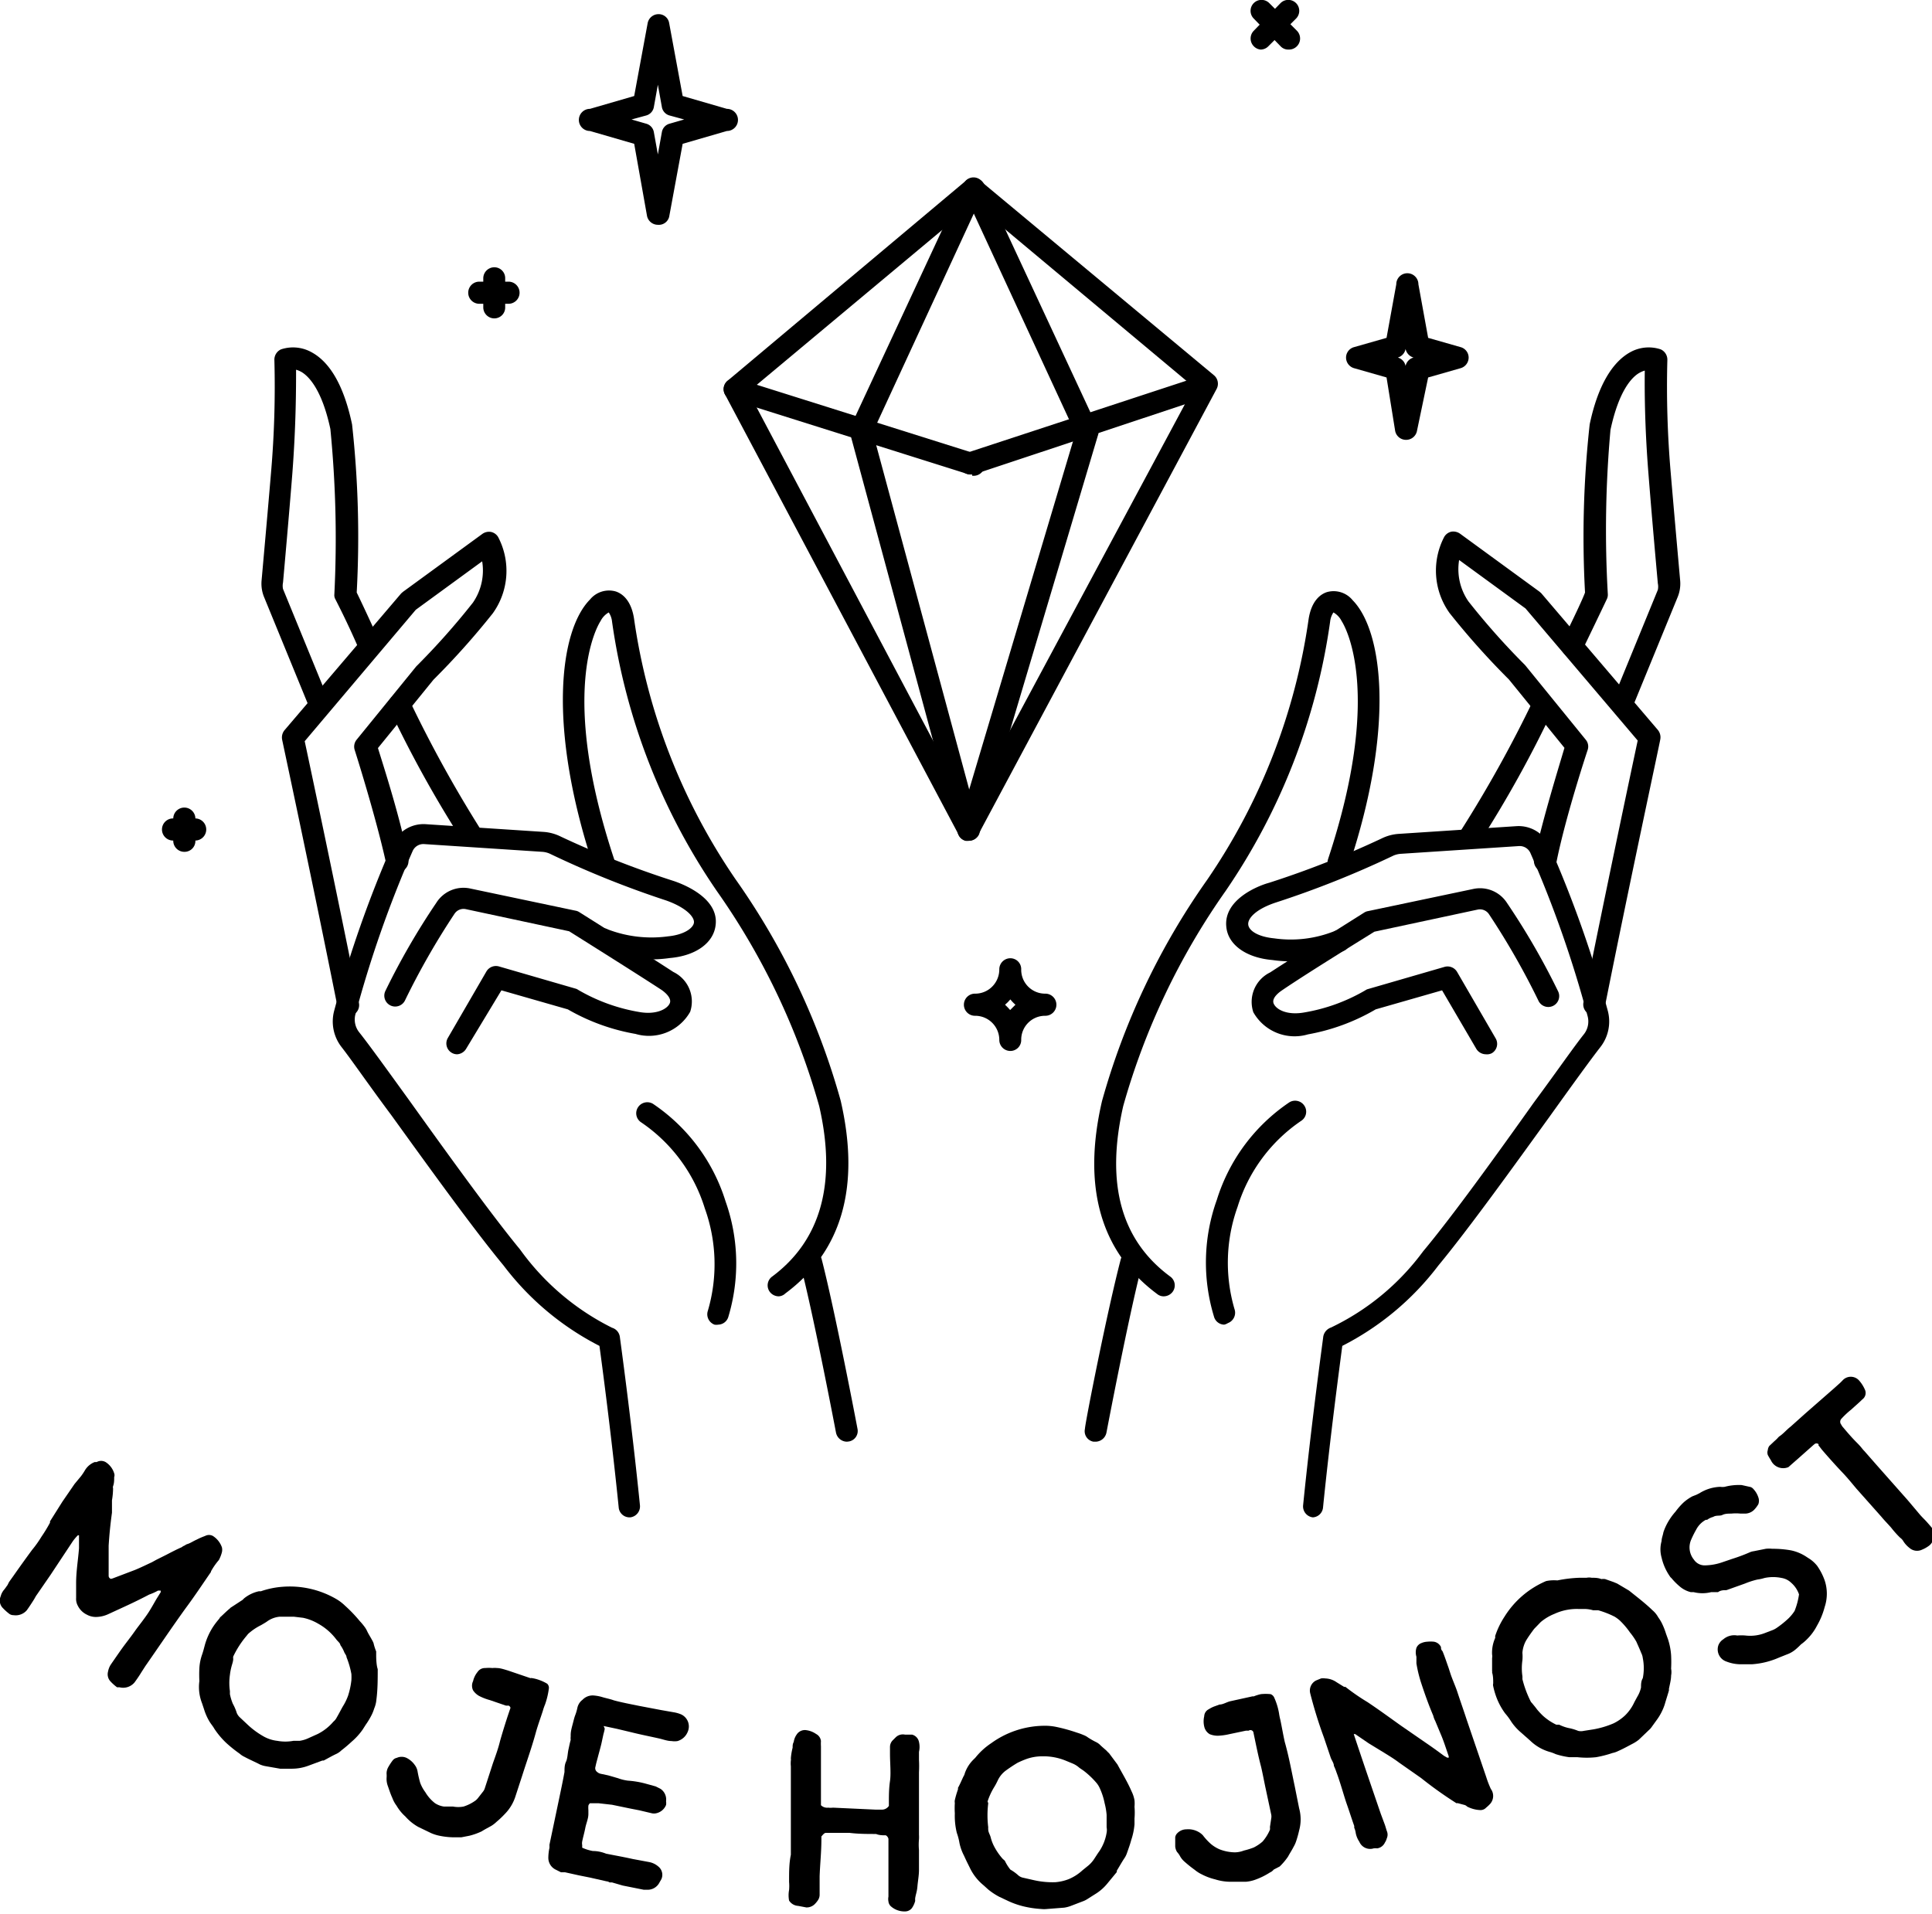<svg xmlns="http://www.w3.org/2000/svg" width="87.31" height="86.5" viewBox="0 0 87.31 86.5"><path d="M71.88,20.38a.5.5,0,0,1-.49-.4L71,17.56l-1.47-.42a.5.5,0,0,1-.36-.48.49.49,0,0,1,.36-.47L71,15.77l.44-2.42a.5.5,0,0,1,1,0l.44,2.42,1.47.42a.49.49,0,0,1,.36.47.5.5,0,0,1-.36.48l-1.47.42L72.37,20A.5.5,0,0,1,71.88,20.38Zm-.46-3.72.09,0a.49.49,0,0,1,.35.38l0,.09v-.09a.5.5,0,0,1,.36-.38l.09,0-.09,0a.51.51,0,0,1-.36-.39v-.08l0,.08a.5.5,0,0,1-.35.39Z" transform="translate(-8.34 -0.5)"/><path d="M38.07,10.66h0a.5.5,0,0,1-.49-.4L37,7l-2-.58a.49.49,0,0,1,0-1l2-.58.61-3.3a.5.5,0,0,1,.49-.4.48.48,0,0,1,.48.4l.61,3.3,2,.58a.49.49,0,0,1,0,1l-2,.58-.61,3.3A.48.48,0,0,1,38.07,10.66ZM36.88,5.9l.66.19a.48.48,0,0,1,.35.39l.18,1,.18-1a.48.48,0,0,1,.35-.39l.66-.19-.66-.18a.48.48,0,0,1-.35-.39l-.18-1-.18,1a.48.48,0,0,1-.35.39Z" transform="translate(-8.34 -0.5)"/><path d="M54,48h0a.5.5,0,0,1-.5-.5,1.09,1.09,0,0,0-1.1-1.09h0a.5.5,0,1,1,0-1,1.08,1.08,0,0,0,.78-.32,1.1,1.1,0,0,0,.32-.78.5.5,0,0,1,.5-.5h0a.49.49,0,0,1,.49.5,1.08,1.08,0,0,0,1.09,1.1.5.5,0,1,1,0,1,1.08,1.08,0,0,0-1.09,1.09A.49.49,0,0,1,54,48Zm-.24-2.09.12.12.11.12.24-.24a1.75,1.75,0,0,1-.23-.24l-.12.13Z" transform="translate(-8.34 -0.5)"/><path d="M16.67,39a.5.5,0,0,1-.5-.5v-1a.5.5,0,0,1,1,0v1A.49.49,0,0,1,16.67,39Z" transform="translate(-8.34 -0.5)"/><path d="M17.16,38.49h-1a.49.49,0,0,1,0-1h1a.49.49,0,1,1,0,1Z" transform="translate(-8.34 -0.5)"/><path d="M30.68,14.89a.5.5,0,0,1-.5-.5V13.07a.5.5,0,0,1,.5-.49.49.49,0,0,1,.49.49v1.32A.49.49,0,0,1,30.68,14.89Z" transform="translate(-8.34 -0.5)"/><path d="M31.34,14.23H30a.5.5,0,1,1,0-1h1.32a.5.5,0,0,1,0,1Z" transform="translate(-8.34 -0.5)"/><path d="M65.31,2.74A.49.49,0,0,1,65,2.59a.5.5,0,0,1,0-.7L66.21.64a.49.49,0,1,1,.7.7L65.66,2.59A.49.49,0,0,1,65.31,2.74Z" transform="translate(-8.34 -0.5)"/><path d="M66.56,2.74a.47.47,0,0,1-.35-.15L65,1.34a.49.49,0,0,1,.7-.7l1.25,1.25a.5.5,0,0,1-.35.85Z" transform="translate(-8.34 -0.5)"/><path d="M60.93,59.09a.46.46,0,0,1-.29-.1c-2.56-1.9-3.4-4.83-2.5-8.72a32.39,32.39,0,0,1,4.75-10,27.75,27.75,0,0,0,4.59-11.8c.14-.87.58-1.13.83-1.21a1.11,1.11,0,0,1,1.16.37c1.37,1.4,1.91,5.75-.17,12a.48.48,0,0,1-.62.31.49.49,0,0,1-.32-.62c2.47-7.46.81-10.44.61-10.75a.93.93,0,0,0-.37-.39.91.91,0,0,0-.15.42,28.55,28.55,0,0,1-4.73,12.18,31.81,31.81,0,0,0-4.62,9.71C58.3,54,59,56.56,61.23,58.2a.49.49,0,0,1,.1.69A.51.51,0,0,1,60.93,59.09Z" transform="translate(-8.34 -0.5)"/><path d="M67.67,69.08h0a.5.5,0,0,1-.44-.55c.38-3.78.91-7.58.91-7.62a.53.53,0,0,1,.35-.41,11.13,11.13,0,0,0,4.16-3.44c1.33-1.59,3.38-4.44,5-6.72,1-1.35,1.81-2.52,2.28-3.11a.93.93,0,0,0,.16-.79,51.42,51.42,0,0,0-2.59-7.39.53.53,0,0,0-.52-.31l-5.34.35a1,1,0,0,0-.39.11A43.58,43.58,0,0,1,66,41.29c-.91.3-1.28.72-1.25,1s.45.55,1.17.62a5.3,5.3,0,0,0,2.71-.32.51.51,0,0,1,.67.21.49.49,0,0,1-.2.66,6.09,6.09,0,0,1-3.26.43c-1.17-.1-2-.68-2.08-1.49-.14-1.24,1.44-1.87,1.93-2a42.35,42.35,0,0,0,5.08-2,2.06,2.06,0,0,1,.76-.21l5.34-.35a1.53,1.53,0,0,1,1.5.91A52.78,52.78,0,0,1,81,46.19a1.88,1.88,0,0,1-.34,1.64c-.46.59-1.29,1.74-2.25,3.08-1.66,2.3-3.72,5.16-5.07,6.79A12.64,12.64,0,0,1,69,61.33c-.13,1-.55,4.13-.87,7.3A.49.49,0,0,1,67.67,69.08Z" transform="translate(-8.34 -0.5)"/><path d="M75.49,48.15a.51.51,0,0,1-.43-.24l-1.55-2.65-3,.86a9.3,9.3,0,0,1-3.06,1.13,2.14,2.14,0,0,1-2.47-1,1.48,1.48,0,0,1,.76-1.8c1.35-.88,4.23-2.69,4.26-2.71a.44.44,0,0,1,.16-.06l4.75-1a1.45,1.45,0,0,1,1.54.64,32.37,32.37,0,0,1,2.31,4,.49.49,0,0,1-.9.4,33.72,33.72,0,0,0-2.23-3.9.49.49,0,0,0-.51-.21l-4.67,1c-.46.29-3,1.85-4.16,2.64-.12.08-.5.35-.39.61s.59.54,1.38.4a8.16,8.16,0,0,0,2.76-1,.38.38,0,0,1,.13-.06l3.45-1a.5.5,0,0,1,.57.23l1.74,3a.49.49,0,0,1-.17.67A.47.47,0,0,1,75.49,48.15Z" transform="translate(-8.34 -0.5)"/><path d="M63.66,60.37A.49.49,0,0,1,63.2,60a8.38,8.38,0,0,1,.13-5.27,8.27,8.27,0,0,1,3.28-4.41.5.5,0,0,1,.68.16.49.49,0,0,1-.15.68,7.29,7.29,0,0,0-2.87,3.88,7.46,7.46,0,0,0-.14,4.63.5.5,0,0,1-.3.63A.51.51,0,0,1,63.66,60.37Z" transform="translate(-8.34 -0.5)"/><path d="M80.38,46.38h-.09a.49.49,0,0,1-.39-.58c1-5,2.19-10.61,2.45-11.83L77.28,28l-3-2.19a2.56,2.56,0,0,0,.42,1.87,32.74,32.74,0,0,0,2.56,2.88l0,0L80,33.93a.48.48,0,0,1,.09.46s-1,3-1.42,5.12a.5.5,0,1,1-1-.21c.4-1.84,1.13-4.18,1.37-5l-2.51-3.09a34.78,34.78,0,0,1-2.68-3,3.29,3.29,0,0,1-.24-3.45.5.5,0,0,1,.32-.23.53.53,0,0,1,.39.09l3.59,2.62.08.07,5.27,6.18a.52.52,0,0,1,.11.43c0,.06-1.39,6.49-2.5,12.06A.49.49,0,0,1,80.38,46.38Z" transform="translate(-8.34 -0.5)"/><path d="M74.78,38.77a.52.52,0,0,1-.29-.09.49.49,0,0,1-.1-.69,56.93,56.93,0,0,0,3.24-5.84.48.48,0,0,1,.66-.21.5.5,0,0,1,.22.66,52.51,52.51,0,0,1-3.33,6A.51.51,0,0,1,74.78,38.77Z" transform="translate(-8.34 -0.5)"/><path d="M81.72,32.69a.65.65,0,0,1-.19,0,.51.51,0,0,1-.27-.65l2-4.88a.7.7,0,0,0,0-.29c-.06-.67-.27-3-.42-4.91-.18-2.22-.18-3.92-.17-4.71a1.12,1.12,0,0,0-.24.1c-.32.18-.92.76-1.31,2.58A50.66,50.66,0,0,0,81,27.36a.46.46,0,0,1-.05.23s-.45.95-1.09,2.27a.5.5,0,1,1-.89-.44c.52-1.05.9-1.86,1-2.14a46.44,46.44,0,0,1,.21-7.6c.36-1.71,1-2.8,1.83-3.26a1.72,1.72,0,0,1,1.38-.13.51.51,0,0,1,.3.49,45.33,45.33,0,0,0,.15,5.06c.16,1.89.37,4.23.43,4.91a1.6,1.6,0,0,1-.12.75l-2,4.88A.51.51,0,0,1,81.72,32.69Z" transform="translate(-8.34 -0.5)"/><path d="M57.85,65.66h-.09a.48.48,0,0,1-.39-.58c0-.22,1-5.3,1.62-7.67a.5.5,0,0,1,.61-.35.49.49,0,0,1,.35.6c-.61,2.34-1.6,7.55-1.61,7.6A.51.51,0,0,1,57.85,65.66Z" transform="translate(-8.34 -0.5)"/><path d="M43.53,59.09a.51.51,0,0,1-.4-.2.49.49,0,0,1,.1-.69c2.21-1.64,2.93-4.24,2.13-7.71a31.81,31.81,0,0,0-4.62-9.71A28.55,28.55,0,0,1,36,28.6a.91.91,0,0,0-.15-.42.93.93,0,0,0-.37.39c-.2.31-1.86,3.29.61,10.75a.49.49,0,0,1-.32.62.48.48,0,0,1-.62-.31C33.08,33.35,33.62,29,35,27.6a1.11,1.11,0,0,1,1.16-.37c.25.08.69.34.83,1.21a27.75,27.75,0,0,0,4.59,11.8,32.39,32.39,0,0,1,4.75,10c.9,3.89.06,6.82-2.5,8.72A.46.46,0,0,1,43.53,59.09Z" transform="translate(-8.34 -0.5)"/><path d="M36.79,69.08a.49.49,0,0,1-.49-.45c-.32-3.17-.74-6.35-.87-7.3A12.64,12.64,0,0,1,31.1,57.7c-1.35-1.63-3.41-4.49-5.07-6.79-1-1.34-1.79-2.49-2.25-3.08a1.88,1.88,0,0,1-.34-1.64,52.78,52.78,0,0,1,2.64-7.53,1.53,1.53,0,0,1,1.49-.91l5.35.35a2.06,2.06,0,0,1,.76.21,42.35,42.35,0,0,0,5.08,2c.49.16,2.07.79,1.92,2-.09.81-.9,1.39-2.07,1.49a6.09,6.09,0,0,1-3.26-.43.49.49,0,1,1,.47-.86,5.53,5.53,0,0,0,2.71.31c.72-.07,1.14-.37,1.17-.62s-.35-.68-1.25-1a43.58,43.58,0,0,1-5.21-2.09,1,1,0,0,0-.39-.11l-5.34-.35a.53.53,0,0,0-.52.31,51.42,51.42,0,0,0-2.59,7.39.93.93,0,0,0,.16.79c.47.59,1.31,1.76,2.28,3.1,1.64,2.29,3.69,5.14,5,6.73A11.32,11.32,0,0,0,36,60.51a.5.5,0,0,1,.35.4s.53,3.84.91,7.62a.5.5,0,0,1-.44.55Z" transform="translate(-8.34 -0.5)"/><path d="M29,48.15a.47.47,0,0,1-.25-.07.49.49,0,0,1-.17-.67l1.74-3a.5.5,0,0,1,.57-.23l3.45,1a.38.38,0,0,1,.13.06,8.16,8.16,0,0,0,2.76,1c.79.14,1.28-.15,1.38-.4s-.27-.53-.39-.61c-1.21-.79-3.7-2.35-4.16-2.64l-4.67-1a.49.49,0,0,0-.51.21,33.72,33.72,0,0,0-2.23,3.9.49.49,0,0,1-.9-.4,32.37,32.37,0,0,1,2.31-4,1.45,1.45,0,0,1,1.54-.64l4.75,1a.44.44,0,0,1,.16.06s2.91,1.83,4.26,2.71a1.48,1.48,0,0,1,.76,1.8,2.14,2.14,0,0,1-2.47,1A9.3,9.3,0,0,1,34,46.12l-3-.86L29.4,47.91A.51.51,0,0,1,29,48.15Z" transform="translate(-8.34 -0.5)"/><path d="M40.8,60.37a.51.51,0,0,1-.17,0,.5.5,0,0,1-.3-.63,7.46,7.46,0,0,0-.14-4.63,7.29,7.29,0,0,0-2.87-3.88.49.49,0,0,1-.15-.68.5.5,0,0,1,.68-.16,8.27,8.27,0,0,1,3.28,4.41A8.38,8.38,0,0,1,41.26,60,.49.49,0,0,1,40.8,60.37Z" transform="translate(-8.34 -0.5)"/><path d="M24.07,46.38a.49.49,0,0,1-.48-.39c-1.11-5.57-2.49-12-2.5-12.06a.52.52,0,0,1,.11-.43l5.27-6.18.08-.07,3.59-2.62a.52.52,0,0,1,.38-.09.49.49,0,0,1,.33.23,3.29,3.29,0,0,1-.24,3.45,34.78,34.78,0,0,1-2.68,3l-2.51,3.09c.24.78,1,3.12,1.37,5a.5.5,0,0,1-1,.21c-.47-2.14-1.41-5.09-1.42-5.12a.5.5,0,0,1,.08-.46l2.7-3.32,0,0a32.74,32.74,0,0,0,2.56-2.88,2.56,2.56,0,0,0,.42-1.87l-3,2.19L22.11,34c.26,1.22,1.46,6.87,2.45,11.83a.49.49,0,0,1-.39.58Z" transform="translate(-8.34 -0.5)"/><path d="M29.68,38.77a.49.49,0,0,1-.4-.2,52.51,52.51,0,0,1-3.33-6,.5.5,0,0,1,.22-.66.48.48,0,0,1,.66.21A56.93,56.93,0,0,0,30.07,38a.49.49,0,0,1-.1.69A.52.52,0,0,1,29.68,38.77Z" transform="translate(-8.34 -0.5)"/><path d="M22.74,32.69a.51.51,0,0,1-.46-.31l-2-4.88a1.6,1.6,0,0,1-.12-.75c.06-.68.27-3,.43-4.91a45.33,45.33,0,0,0,.15-5.06.51.51,0,0,1,.3-.49,1.72,1.72,0,0,1,1.38.13c.85.46,1.47,1.55,1.83,3.26a46.44,46.44,0,0,1,.21,7.6c.14.28.52,1.09,1,2.14a.5.5,0,1,1-.89.44C24,28.54,23.5,27.6,23.5,27.59a.37.37,0,0,1-.05-.23,50.66,50.66,0,0,0-.18-7.47c-.39-1.82-1-2.4-1.31-2.58a1.12,1.12,0,0,0-.24-.1c0,.79,0,2.49-.17,4.71-.15,1.89-.36,4.24-.42,4.91a.7.7,0,0,0,0,.29l2,4.88a.51.51,0,0,1-.27.65A.65.65,0,0,1,22.74,32.69Z" transform="translate(-8.34 -0.5)"/><path d="M46.61,65.66a.51.51,0,0,1-.49-.41s-1-5.26-1.61-7.6a.49.49,0,0,1,.35-.6.5.5,0,0,1,.61.35c.61,2.37,1.58,7.45,1.62,7.67a.48.48,0,0,1-.39.58Z" transform="translate(-8.34 -0.5)"/><path d="M52.1,38.5h0a.48.48,0,0,1-.43-.26L41.1,18.32a.49.49,0,0,1,.12-.61L52,8.66a.5.5,0,0,1,.63,0l10.57,8.8a.5.5,0,0,1,.12.62L52.54,38.24A.5.5,0,0,1,52.1,38.5ZM42.16,18.21,52.11,37,62.3,18,52.36,9.69Z" transform="translate(-8.34 -0.5)"/><path d="M52.27,21.94l-.15,0L41.39,18.56a.49.49,0,1,1,.29-.94L52.41,21a.5.5,0,0,1-.14,1Z" transform="translate(-8.34 -0.5)"/><path d="M52.27,21.94a.49.49,0,0,1-.16-1l10.23-3.36a.49.49,0,0,1,.62.32.48.48,0,0,1-.31.62L52.42,21.92Z" transform="translate(-8.34 -0.5)"/><path d="M52.1,38.5a.49.49,0,0,1-.47-.36l-4.86-18a.57.57,0,0,1,0-.34l5.12-11a.49.49,0,1,1,.89.42l-5,10.82,4.81,17.81a.5.5,0,0,1-.35.61Z" transform="translate(-8.34 -0.5)"/><path d="M52.1,38.5a.36.36,0,0,1-.14,0,.49.49,0,0,1-.33-.61l5.31-17.81-5-10.81a.49.49,0,1,1,.89-.42l5.12,11a.47.47,0,0,1,0,.35l-5.36,18A.5.5,0,0,1,52.1,38.5Z" transform="translate(-8.34 -0.5)"/><path d="M13.43,71.84l1-.38c.27-.11.51-.23.77-.35L15.4,71l.46-.23c.23-.12.46-.24.69-.34a.5.5,0,0,1,.14-.08.37.37,0,0,1,.14-.07c.14-.05.25-.13.39-.19a3.29,3.29,0,0,1,.39-.17.37.37,0,0,1,.35,0,1,1,0,0,1,.41.52.5.5,0,0,1,0,.21,1.58,1.58,0,0,1-.14.36.08.08,0,0,1,0,0,3,3,0,0,0-.35.5.19.19,0,0,1-.05.1c-.37.54-.73,1.08-1.11,1.59-.62.86-1.21,1.74-1.81,2.6l-.18.28c-.09.15-.2.31-.31.46a.67.67,0,0,1-.68.22l-.11,0a2.12,2.12,0,0,1-.31-.28.47.47,0,0,1-.1-.42.91.91,0,0,1,.11-.3l.06-.09c.21-.3.41-.6.63-.89s.29-.38.43-.58.46-.59.65-.9.24-.42.36-.61.09-.15.14-.22a.3.3,0,0,0,0-.08s-.08,0-.12,0a2.43,2.43,0,0,1-.4.18c-.36.19-.73.37-1.1.54l-.76.35a1.36,1.36,0,0,1-.49.12.84.84,0,0,1-.46-.1.88.88,0,0,1-.41-.4.64.64,0,0,1-.08-.36c0-.23,0-.46,0-.67,0-.53.09-1.05.13-1.57,0-.18,0-.36,0-.54,0,0,0,0,0-.05h-.05a2.15,2.15,0,0,0-.23.27l-1,1.51-.62.9c-.06.08-.09.15-.14.23s-.21.33-.32.48a.66.66,0,0,1-.6.22.31.31,0,0,1-.19-.06,2.43,2.43,0,0,1-.29-.26.48.48,0,0,1-.1-.53.75.75,0,0,1,.13-.27c.07-.08.12-.16.18-.24L8.75,72l.2-.28q.42-.6.84-1.17a4.86,4.86,0,0,0,.42-.59,6.82,6.82,0,0,0,.39-.64l0-.06.56-.89.55-.8.29-.35a2.53,2.53,0,0,0,.18-.27.89.89,0,0,1,.44-.37s.06,0,.09,0a.41.41,0,0,1,.4,0,.92.92,0,0,1,.39.51.25.25,0,0,1,0,.17c0,.14,0,.28-.05.41a.17.17,0,0,0,0,.1,3.39,3.39,0,0,1-.05.54c0,.19,0,.37,0,.56-.07.5-.12,1-.15,1.49,0,.24,0,.48,0,.71s0,.38,0,.55v.11s0,.09.1.13Z" transform="translate(-8.34 -0.5)"/><path d="M23.93,73.07a6.35,6.35,0,0,1,.67.7,2.52,2.52,0,0,1,.21.25,1,1,0,0,1,.12.2c.06.13.14.25.21.38a1.19,1.19,0,0,1,.08.16,2.4,2.4,0,0,0,.12.38s0,.11,0,.17,0,.43.07.63c0,0,0,0,0,0,0,.46,0,.92-.06,1.38a1.31,1.31,0,0,1-.1.4,1.82,1.82,0,0,1-.11.28,3.35,3.35,0,0,1-.27.45l-.14.22a2.89,2.89,0,0,1-.5.55c-.14.13-.29.26-.46.39a.85.85,0,0,1-.25.17c-.19.09-.36.19-.55.29l-.06,0-.62.23a2.15,2.15,0,0,1-.74.14H21l-.63-.11a1.15,1.15,0,0,1-.28-.08c-.23-.12-.47-.22-.69-.34a.91.91,0,0,1-.23-.15,6,6,0,0,1-.6-.48,3.66,3.66,0,0,1-.54-.64c-.06-.11-.14-.2-.21-.31a2.51,2.51,0,0,1-.26-.58l-.09-.27a2,2,0,0,1-.12-1,5.65,5.65,0,0,1,0-.58,2.2,2.2,0,0,1,.12-.61c.05-.14.09-.3.13-.45a3,3,0,0,1,.36-.8,3.47,3.47,0,0,1,.29-.38.25.25,0,0,1,.08-.1c.13-.12.25-.24.37-.34s0,0,.05-.05l.49-.32a.4.4,0,0,0,.12-.1,1.6,1.6,0,0,1,.68-.33l.09,0a3.83,3.83,0,0,1,.95-.2,4.18,4.18,0,0,1,2.42.53A2.06,2.06,0,0,1,23.93,73.07Zm.14,4.07a3.5,3.5,0,0,0,.15-.7,2.62,2.62,0,0,0,0-.28A3.9,3.9,0,0,0,24,75.4c0-.08-.07-.15-.1-.22a1.52,1.52,0,0,0-.18-.33c0-.08-.12-.17-.18-.25a2.61,2.61,0,0,0-.83-.72,2.28,2.28,0,0,0-.67-.26l-.42-.05c-.21,0-.43,0-.64,0a1.15,1.15,0,0,0-.55.2c-.08.06-.19.12-.29.18a2.56,2.56,0,0,0-.59.4l-.08.1a4.24,4.24,0,0,0-.59.92.3.3,0,0,0,0,.1c0,.12-.05.24-.08.36a2.66,2.66,0,0,0-.07.37,2.54,2.54,0,0,0,0,.73l0,.14a2.35,2.35,0,0,0,.13.43,2.21,2.21,0,0,1,.18.42.56.56,0,0,0,.14.2l.33.31a3.72,3.72,0,0,0,.76.56,1.62,1.62,0,0,0,.6.19,2,2,0,0,0,.73,0l.28,0a1.47,1.47,0,0,0,.42-.13l.4-.18a2.29,2.29,0,0,0,.71-.56.58.58,0,0,0,.15-.19c.1-.17.19-.35.27-.49A2.47,2.47,0,0,0,24.07,77.14Z" transform="translate(-8.34 -0.5)"/><path d="M31.33,77.59l-.12,0-.73-.25a2.47,2.47,0,0,1-.49-.19.8.8,0,0,1-.27-.25.48.48,0,0,1,0-.42,1,1,0,0,1,.2-.41.4.4,0,0,1,.35-.18,1.84,1.84,0,0,1,.33,0,.72.72,0,0,1,.19,0c.16,0,.33.06.5.11l1,.34a.07.07,0,0,0,.06,0,1.77,1.77,0,0,1,.33.08,2,2,0,0,1,.39.18.26.26,0,0,1,.07.24,3.4,3.4,0,0,1-.17.7,2.47,2.47,0,0,0-.1.29c-.1.31-.21.61-.3.92-.18.67-.41,1.31-.63,2l-.3.92a2,2,0,0,1-.5.83,3.89,3.89,0,0,1-.36.34,1.41,1.41,0,0,1-.23.18c-.14.08-.3.16-.44.25a2.88,2.88,0,0,1-.56.2l-.36.07-.21,0a3.38,3.38,0,0,1-.78-.07,1.86,1.86,0,0,1-.38-.12l-.58-.28a2.22,2.22,0,0,1-.58-.47,2,2,0,0,1-.4-.49,1.33,1.33,0,0,1-.19-.35c-.08-.17-.14-.36-.2-.53a.93.93,0,0,1-.06-.37,1.23,1.23,0,0,0,0-.2.58.58,0,0,1,.06-.26,2.46,2.46,0,0,1,.22-.34.31.31,0,0,1,.18-.11.53.53,0,0,1,.44,0,1,1,0,0,1,.38.33.65.65,0,0,1,.12.28,4.87,4.87,0,0,0,.12.52,1.72,1.72,0,0,0,.23.42A1.78,1.78,0,0,0,28,82a1,1,0,0,0,.4.15l.41,0a1.29,1.29,0,0,0,.48,0,1.91,1.91,0,0,0,.55-.28.76.76,0,0,0,.09-.09l.25-.32a.46.46,0,0,0,.07-.14l.37-1.14c.11-.31.23-.63.32-1,.14-.49.3-1,.47-1.49,0,0,0,0,0,0A.15.15,0,0,0,31.33,77.59Z" transform="translate(-8.34 -0.5)"/><path d="M35.67,78.63a2.27,2.27,0,0,1-.06.25l-.09.42c-.05.21-.11.42-.16.61s-.08.29-.11.44a.21.21,0,0,0,.08.24.35.35,0,0,0,.16.08l.33.07.45.13a2,2,0,0,0,.45.11,4.1,4.1,0,0,1,.78.13l.47.13.22.11a.58.58,0,0,1,.25.56.51.51,0,0,1,0,.17.62.62,0,0,1-.43.37.45.45,0,0,1-.23,0l-.55-.13-.41-.08L36,82.07,35.38,82l-.26,0H35s-.06.06-.07.11a1.17,1.17,0,0,0,0,.2l0,.18c0,.21-.1.42-.14.63s-.1.41-.14.61a.43.43,0,0,0,0,.16s0,.08,0,.12h0a2.06,2.06,0,0,0,.48.15q.3,0,.6.12c.4.08.8.15,1.2.24l.75.14a.88.88,0,0,1,.41.2.48.48,0,0,1,.14.57l-.12.21a.6.6,0,0,1-.54.27h-.14l-.95-.19L36,85.58l-.11,0a.29.29,0,0,0-.14-.05L35,85.36l-.5-.1-.63-.14h-.18L33.45,85a.59.59,0,0,1-.33-.54,2.2,2.2,0,0,1,.05-.44,1.21,1.21,0,0,0,0-.14l.42-2c.09-.43.18-.85.26-1.29,0-.16,0-.32.07-.47s.07-.37.11-.55.06-.29.1-.43a.66.66,0,0,1,0-.15l0-.07c0-.2.07-.41.12-.61s.06-.22.1-.33.06-.19.08-.28a.63.63,0,0,1,.18-.33l.06-.05a.63.63,0,0,1,.49-.19,1.84,1.84,0,0,1,.42.08c.17.05.34.08.5.14.37.1.75.17,1.14.25l1,.19.57.1a1.5,1.5,0,0,1,.32.09.6.6,0,0,1,.31.79.71.71,0,0,1-.46.42.82.82,0,0,1-.27,0c-.2,0-.39-.08-.58-.12-.4-.09-.81-.17-1.21-.27l-.67-.16-.61-.13Z" transform="translate(-8.34 -0.5)"/><path d="M45.77,82.2a.77.77,0,0,0,.21,0l1.94.09.25,0a.38.38,0,0,0,.34-.17s0,0,0-.06V82c0-.33,0-.66.05-1s0-.82,0-1.23l0-.32a.43.43,0,0,1,.11-.28l.15-.15a.46.46,0,0,1,.42-.12l.18,0,.14,0a.43.43,0,0,1,.31.33,1,1,0,0,1,0,.45c0,.12,0,.23,0,.36a5.23,5.23,0,0,1,0,.56c0,.16,0,.31,0,.46s0,.42,0,.63,0,.49,0,.74,0,.68,0,1a1.5,1.5,0,0,1,0,.2,2.64,2.64,0,0,0,0,.49v.19c0,.24,0,.47,0,.71s-.05.5-.07.74-.07.34-.1.52a.5.5,0,0,0,0,.13,1,1,0,0,1-.15.33.39.39,0,0,1-.31.15.92.92,0,0,1-.65-.24.35.35,0,0,1-.1-.21.57.57,0,0,1,0-.22c0-.29,0-.57,0-.86l0-.75v-1a.24.24,0,0,0-.12-.16c-.15,0-.29,0-.44-.06-.4,0-.79,0-1.2-.05l-.59,0h-.47c-.09,0-.14.09-.21.16v.14c0,.56-.06,1.1-.08,1.66,0,.18,0,.36,0,.56s0,.2,0,.3a.45.45,0,0,1-.08.23,1.15,1.15,0,0,1-.14.17.52.52,0,0,1-.38.15l-.37-.07A.52.52,0,0,1,44,86.4a1.3,1.3,0,0,1,0-.48,2.1,2.1,0,0,0,0-.36v-.08c0-.38,0-.77.08-1.15,0-.2,0-.38,0-.57,0-.36,0-.7,0-1.05,0-.13,0-.25,0-.38s0-.51,0-.77c0-.41,0-.82,0-1.23a1.27,1.27,0,0,1,0-.26.25.25,0,0,0,0-.09,2.64,2.64,0,0,1,.08-.49c0-.09,0-.17.05-.26a.76.76,0,0,1,.13-.33.44.44,0,0,1,.45-.2,1,1,0,0,1,.43.17.41.41,0,0,1,.22.32,1.93,1.93,0,0,0,0,.24l0,.76c0,.09,0,.19,0,.28s0,.48,0,.71,0,.5,0,.74v.17A.4.4,0,0,0,45.77,82.2Z" transform="translate(-8.34 -0.5)"/><path d="M56.07,78.55a7.7,7.7,0,0,1,.94.26,2.65,2.65,0,0,1,.3.11.78.78,0,0,1,.2.11,3.61,3.61,0,0,0,.39.22.71.71,0,0,1,.14.1c.1.1.2.18.3.27a1.36,1.36,0,0,0,.12.12l.38.51s0,0,0,0c.22.41.46.8.64,1.22a1.44,1.44,0,0,1,.13.4,1.55,1.55,0,0,1,0,.29,3.13,3.13,0,0,1,0,.53c0,.08,0,.17,0,.26a3,3,0,0,1-.15.72c-.05.19-.12.38-.19.58a1,1,0,0,1-.14.27c-.11.17-.21.35-.32.53l0,.06-.42.51a2.15,2.15,0,0,1-.56.49l-.38.24a.91.91,0,0,1-.14.07l-.6.23a1.43,1.43,0,0,1-.28.07l-.77.06a1.22,1.22,0,0,1-.27,0,4.48,4.48,0,0,1-.76-.11,3.72,3.72,0,0,1-.79-.28l-.34-.16A3,3,0,0,1,53,85.9l-.21-.19a2.29,2.29,0,0,1-.63-.81c-.09-.18-.17-.34-.25-.52a2.23,2.23,0,0,1-.21-.58,2.6,2.6,0,0,0-.12-.46,3.21,3.21,0,0,1-.09-.88,3.75,3.75,0,0,1,0-.47.35.35,0,0,1,0-.13,4.34,4.34,0,0,1,.14-.48.14.14,0,0,0,0-.07c.09-.16.17-.35.25-.52a.42.42,0,0,0,.06-.14,1.6,1.6,0,0,1,.41-.64l.07-.07a3.14,3.14,0,0,1,.71-.65,4.14,4.14,0,0,1,2.35-.79A2.54,2.54,0,0,1,56.07,78.55ZM58.26,82a3,3,0,0,0-.22-.68,1,1,0,0,0-.15-.24,3.78,3.78,0,0,0-.58-.55l-.19-.13a1.07,1.07,0,0,0-.32-.2l-.29-.12a2.64,2.64,0,0,0-1.07-.2,2.12,2.12,0,0,0-.71.12,4.34,4.34,0,0,0-.4.17c-.17.1-.35.22-.53.35a1.18,1.18,0,0,0-.37.45,3,3,0,0,1-.16.3,3,3,0,0,0-.3.65S53,82,53,82a4.41,4.41,0,0,0,0,1.09.44.44,0,0,0,0,.1c0,.12.08.23.11.35a1.91,1.91,0,0,0,.13.36,2.83,2.83,0,0,0,.41.61l.1.09A2,2,0,0,0,54,85a2.07,2.07,0,0,1,.37.27.49.49,0,0,0,.22.1l.44.1a3.84,3.84,0,0,0,1,.1,2.16,2.16,0,0,0,.61-.14,2.13,2.13,0,0,0,.62-.4l.21-.17a1.38,1.38,0,0,0,.31-.33c.08-.12.16-.25.24-.36a2.11,2.11,0,0,0,.33-.84.63.63,0,0,0,0-.24c0-.19,0-.4,0-.56A3,3,0,0,0,58.26,82Z" transform="translate(-8.34 -0.5)"/><path d="M64.77,78.72l-.12,0-.76.16a2.72,2.72,0,0,1-.52.07,1,1,0,0,1-.36-.07.53.53,0,0,1-.25-.35,1,1,0,0,1,0-.46.37.37,0,0,1,.21-.32,1.28,1.28,0,0,1,.29-.14l.19-.07c.16,0,.32-.11.49-.15l1-.22.06,0a2,2,0,0,1,.32-.1,2.12,2.12,0,0,1,.44,0,.29.29,0,0,1,.17.17,2.89,2.89,0,0,1,.21.69,2.65,2.65,0,0,0,.06.3c.07.33.12.64.2,1,.19.67.31,1.34.45,2l.2,1a1.88,1.88,0,0,1,0,1,4.77,4.77,0,0,1-.13.47,1.31,1.31,0,0,1-.12.27c-.07.14-.17.29-.25.44a2.74,2.74,0,0,1-.38.45L65.9,85a.43.43,0,0,1-.17.13,3.23,3.23,0,0,1-.7.34,1.69,1.69,0,0,1-.39.08l-.64,0a2.35,2.35,0,0,1-.75-.11,2.63,2.63,0,0,1-.59-.22,1.55,1.55,0,0,1-.33-.21,5.46,5.46,0,0,1-.45-.36.92.92,0,0,1-.23-.29,1,1,0,0,0-.12-.16.57.57,0,0,1-.08-.25c0-.14,0-.27,0-.41a.32.32,0,0,1,.1-.19.57.57,0,0,1,.41-.17.93.93,0,0,1,.49.09.83.83,0,0,1,.25.18,2.69,2.69,0,0,0,.36.39,1.55,1.55,0,0,0,.41.25,2,2,0,0,0,.67.13,1.15,1.15,0,0,0,.41-.08A3.34,3.34,0,0,0,65,84a1.87,1.87,0,0,0,.4-.27,2.06,2.06,0,0,0,.33-.53.42.42,0,0,0,0-.12l.06-.4a.46.46,0,0,0,0-.16l-.25-1.17c-.07-.32-.13-.66-.21-1-.13-.49-.23-1-.34-1.52a.13.13,0,0,0,0,0A.14.14,0,0,0,64.77,78.72Z" transform="translate(-8.34 -0.5)"/><path d="M69.52,78.88c.4,1.21.81,2.4,1.22,3.6l.19.51.08.26a.41.41,0,0,1,0,.34.58.58,0,0,1-.08.18.46.46,0,0,1-.35.27.9.9,0,0,0-.16,0,.53.53,0,0,1-.65-.3,1.06,1.06,0,0,1-.16-.38.86.86,0,0,0-.07-.25l0-.08c-.12-.34-.23-.69-.34-1s-.3-1-.46-1.42a2.68,2.68,0,0,0-.12-.3c0-.13-.11-.26-.15-.39l-.3-.89a20,20,0,0,1-.62-2,.51.51,0,0,1,.27-.58l.22-.09a.58.58,0,0,1,.19,0,.94.94,0,0,1,.51.17l.34.21s0,0,.06,0a9.72,9.72,0,0,0,1,.69c.51.34,1,.7,1.52,1.07l1.13.78c.28.19.54.38.81.58l.14.08.07,0s0,0,0-.06c-.12-.35-.23-.7-.36-1l-.25-.6a1,1,0,0,1-.09-.24c-.21-.49-.39-1-.56-1.52a6,6,0,0,1-.2-.84c0-.09,0-.19,0-.3a.69.69,0,0,1,0-.4.39.39,0,0,1,.23-.22.76.76,0,0,1,.26-.06,1.51,1.51,0,0,1,.3,0,.43.43,0,0,1,.32.24c0,.06,0,.12.07.19.1.24.18.49.27.74l.1.31c.09.26.2.5.29.76.14.43.29.85.43,1.28l.89,2.61a4.13,4.13,0,0,0,.17.45.56.56,0,0,0,.07.13.54.54,0,0,1-.06.61,1.57,1.57,0,0,1-.19.18.34.34,0,0,1-.26.11,1.41,1.41,0,0,1-.6-.16.26.26,0,0,0-.11-.07L74.23,82a.18.18,0,0,0-.07,0,17.86,17.86,0,0,1-1.6-1.14l-1-.7c-.21-.16-.44-.3-.65-.43l-.72-.44-.57-.39s-.06-.06-.13,0Z" transform="translate(-8.34 -0.5)"/><path d="M78.72,71.93a6,6,0,0,1,1-.12c.11,0,.21,0,.32,0a.61.61,0,0,1,.23,0c.14,0,.29,0,.44.06a.53.53,0,0,1,.17,0l.37.13.17.07.54.32s0,0,0,0c.36.29.73.57,1.06.89a1.14,1.14,0,0,1,.26.32,1.83,1.83,0,0,1,.16.26,3.19,3.19,0,0,1,.19.48l.09.25a3,3,0,0,1,.14.72,6.08,6.08,0,0,1,0,.61.83.83,0,0,1,0,.31c0,.19-.06.4-.1.61a.2.2,0,0,1,0,.07c-.06.21-.13.42-.19.63a2.49,2.49,0,0,1-.34.67l-.26.36a.63.63,0,0,1-.11.12l-.46.44a1.67,1.67,0,0,1-.24.16c-.23.12-.46.25-.69.35a1,1,0,0,1-.26.09,5,5,0,0,1-.74.19,3.94,3.94,0,0,1-.84,0c-.12,0-.24,0-.37,0a3.46,3.46,0,0,1-.62-.14,1.69,1.69,0,0,0-.27-.1,2.09,2.09,0,0,1-.88-.51l-.43-.38a2.39,2.39,0,0,1-.42-.47,2.82,2.82,0,0,0-.28-.38,3,3,0,0,1-.41-.77,3.47,3.47,0,0,1-.13-.46.24.24,0,0,1,0-.12c0-.17,0-.34-.05-.5a.15.15,0,0,0,0-.07c0-.19,0-.4,0-.58a.43.43,0,0,0,0-.16,1.62,1.62,0,0,1,.14-.75l0-.09a3.67,3.67,0,0,1,.42-.87,4.1,4.1,0,0,1,1.88-1.61A1.74,1.74,0,0,1,78.72,71.93ZM82,74.28a3.53,3.53,0,0,0-.46-.54,1.7,1.7,0,0,0-.23-.17,4.2,4.2,0,0,0-.74-.29l-.23,0a1.51,1.51,0,0,0-.38-.06c-.09,0-.2,0-.3,0a2.42,2.42,0,0,0-1.07.22,2.27,2.27,0,0,0-.62.37l-.3.31c-.12.16-.25.34-.36.52a1.35,1.35,0,0,0-.17.56,2,2,0,0,1,0,.34,2.47,2.47,0,0,0,0,.72,1.3,1.3,0,0,1,0,.13,4.8,4.8,0,0,0,.37,1,.24.24,0,0,0,.06.08c.08.1.16.19.23.29a3.58,3.58,0,0,0,.26.28,2.51,2.51,0,0,0,.61.41l.13,0a1.9,1.9,0,0,0,.42.15,2.23,2.23,0,0,1,.44.13.53.53,0,0,0,.25,0l.45-.07a4.06,4.06,0,0,0,.9-.27,2.1,2.1,0,0,0,.52-.36,2,2,0,0,0,.42-.6l.13-.24a1.38,1.38,0,0,0,.17-.42c0-.14,0-.29.08-.42a2.32,2.32,0,0,0,0-.91.68.68,0,0,0-.07-.23c-.07-.18-.16-.37-.22-.51A2.87,2.87,0,0,0,82,74.28Z" transform="translate(-8.34 -0.5)"/><path d="M85,68.06l.14-.07a1.88,1.88,0,0,1,.94-.29.71.71,0,0,0,.2,0,2.49,2.49,0,0,1,.77-.08l.36.08a.26.26,0,0,1,.16.09,1,1,0,0,1,.23.38.45.45,0,0,1,0,.32,1.38,1.38,0,0,1-.19.25.59.59,0,0,1-.39.17H87a2,2,0,0,0-.42,0c-.13,0-.28,0-.4.06s-.28,0-.42.09a.75.75,0,0,0-.27.13l-.06,0a1.06,1.06,0,0,0-.44.45,4.51,4.51,0,0,0-.22.44.87.87,0,0,0,.12.91.58.58,0,0,0,.49.26,2.53,2.53,0,0,0,.82-.15l.44-.15a7.61,7.61,0,0,0,.75-.28.66.66,0,0,1,.2-.06l.55-.11a1.35,1.35,0,0,1,.29,0,4.68,4.68,0,0,1,.84.07,2,2,0,0,1,.73.31l.14.09a1.54,1.54,0,0,1,.32.3,2.75,2.75,0,0,1,.34.66,1.9,1.9,0,0,1,0,1.2,3.38,3.38,0,0,1-.35.85,2.38,2.38,0,0,1-.44.6,2,2,0,0,1-.28.24,3.2,3.2,0,0,1-.27.25,1.28,1.28,0,0,1-.38.21l-.35.14a3.64,3.64,0,0,1-1.22.3l-.49,0a1.78,1.78,0,0,1-.65-.12.58.58,0,0,1-.38-.72.55.55,0,0,1,.23-.29.76.76,0,0,1,.63-.17,2.21,2.21,0,0,1,.37,0,1.84,1.84,0,0,0,.9-.12l.26-.1a1,1,0,0,0,.23-.11,4.43,4.43,0,0,0,.54-.43,1.93,1.93,0,0,0,.29-.35.09.09,0,0,0,0,0,3.19,3.19,0,0,0,.2-.75v0a1.22,1.22,0,0,0-.36-.53.8.8,0,0,0-.42-.21,1.88,1.88,0,0,0-.78,0,1.83,1.83,0,0,1-.32.07,3.65,3.65,0,0,0-.56.18l-.84.3c-.12,0-.26,0-.38.09l-.31,0a1.63,1.63,0,0,1-.79,0l-.13,0a1.21,1.21,0,0,1-.48-.24,3,3,0,0,1-.4-.4.27.27,0,0,1-.07-.08,2.43,2.43,0,0,1-.37-.84,1.37,1.37,0,0,1,0-.75c0-.13.06-.26.08-.39a2.49,2.49,0,0,1,.21-.47,2.83,2.83,0,0,1,.34-.47,3,3,0,0,1,.37-.42,2.09,2.09,0,0,1,.39-.27h0Z" transform="translate(-8.34 -0.5)"/><path d="M88.37,66.5c-.05-.08-.1-.16-.14-.24a.33.33,0,0,1,0-.22.37.37,0,0,1,.07-.19l.16-.15c.07-.07.15-.13.22-.21a.43.43,0,0,1,.1-.09c.17-.12.31-.29.48-.42l.67-.6,1.28-1.12.29-.26.1-.1,0,0a.5.5,0,0,1,.76,0,1.53,1.53,0,0,1,.25.39.36.36,0,0,1-.11.46c-.16.16-.33.3-.49.45a3.77,3.77,0,0,0-.46.43.2.2,0,0,0,0,.26.48.48,0,0,0,.09.13c.2.24.4.47.62.69s.22.26.34.38l.57.65,1.38,1.56.54.64c.1.12.21.22.32.34l.2.23a.46.46,0,0,1,.11.27s0,.09,0,.14a.52.52,0,0,1-.23.46,1.4,1.4,0,0,1-.29.16.52.52,0,0,1-.57-.08,1.18,1.18,0,0,1-.28-.31.5.5,0,0,0-.14-.15,4.49,4.49,0,0,1-.41-.46c-.15-.17-.3-.32-.44-.49l-1.12-1.26c-.21-.25-.42-.51-.65-.75s-.6-.65-.9-1c-.06-.07-.11-.15-.17-.21a.09.09,0,0,0,0-.06.14.14,0,0,0-.18,0l-.06.05-.71.63-.24.21-.17.15A.61.61,0,0,1,88.37,66.5Z" transform="translate(-8.34 -0.5)"/></svg>